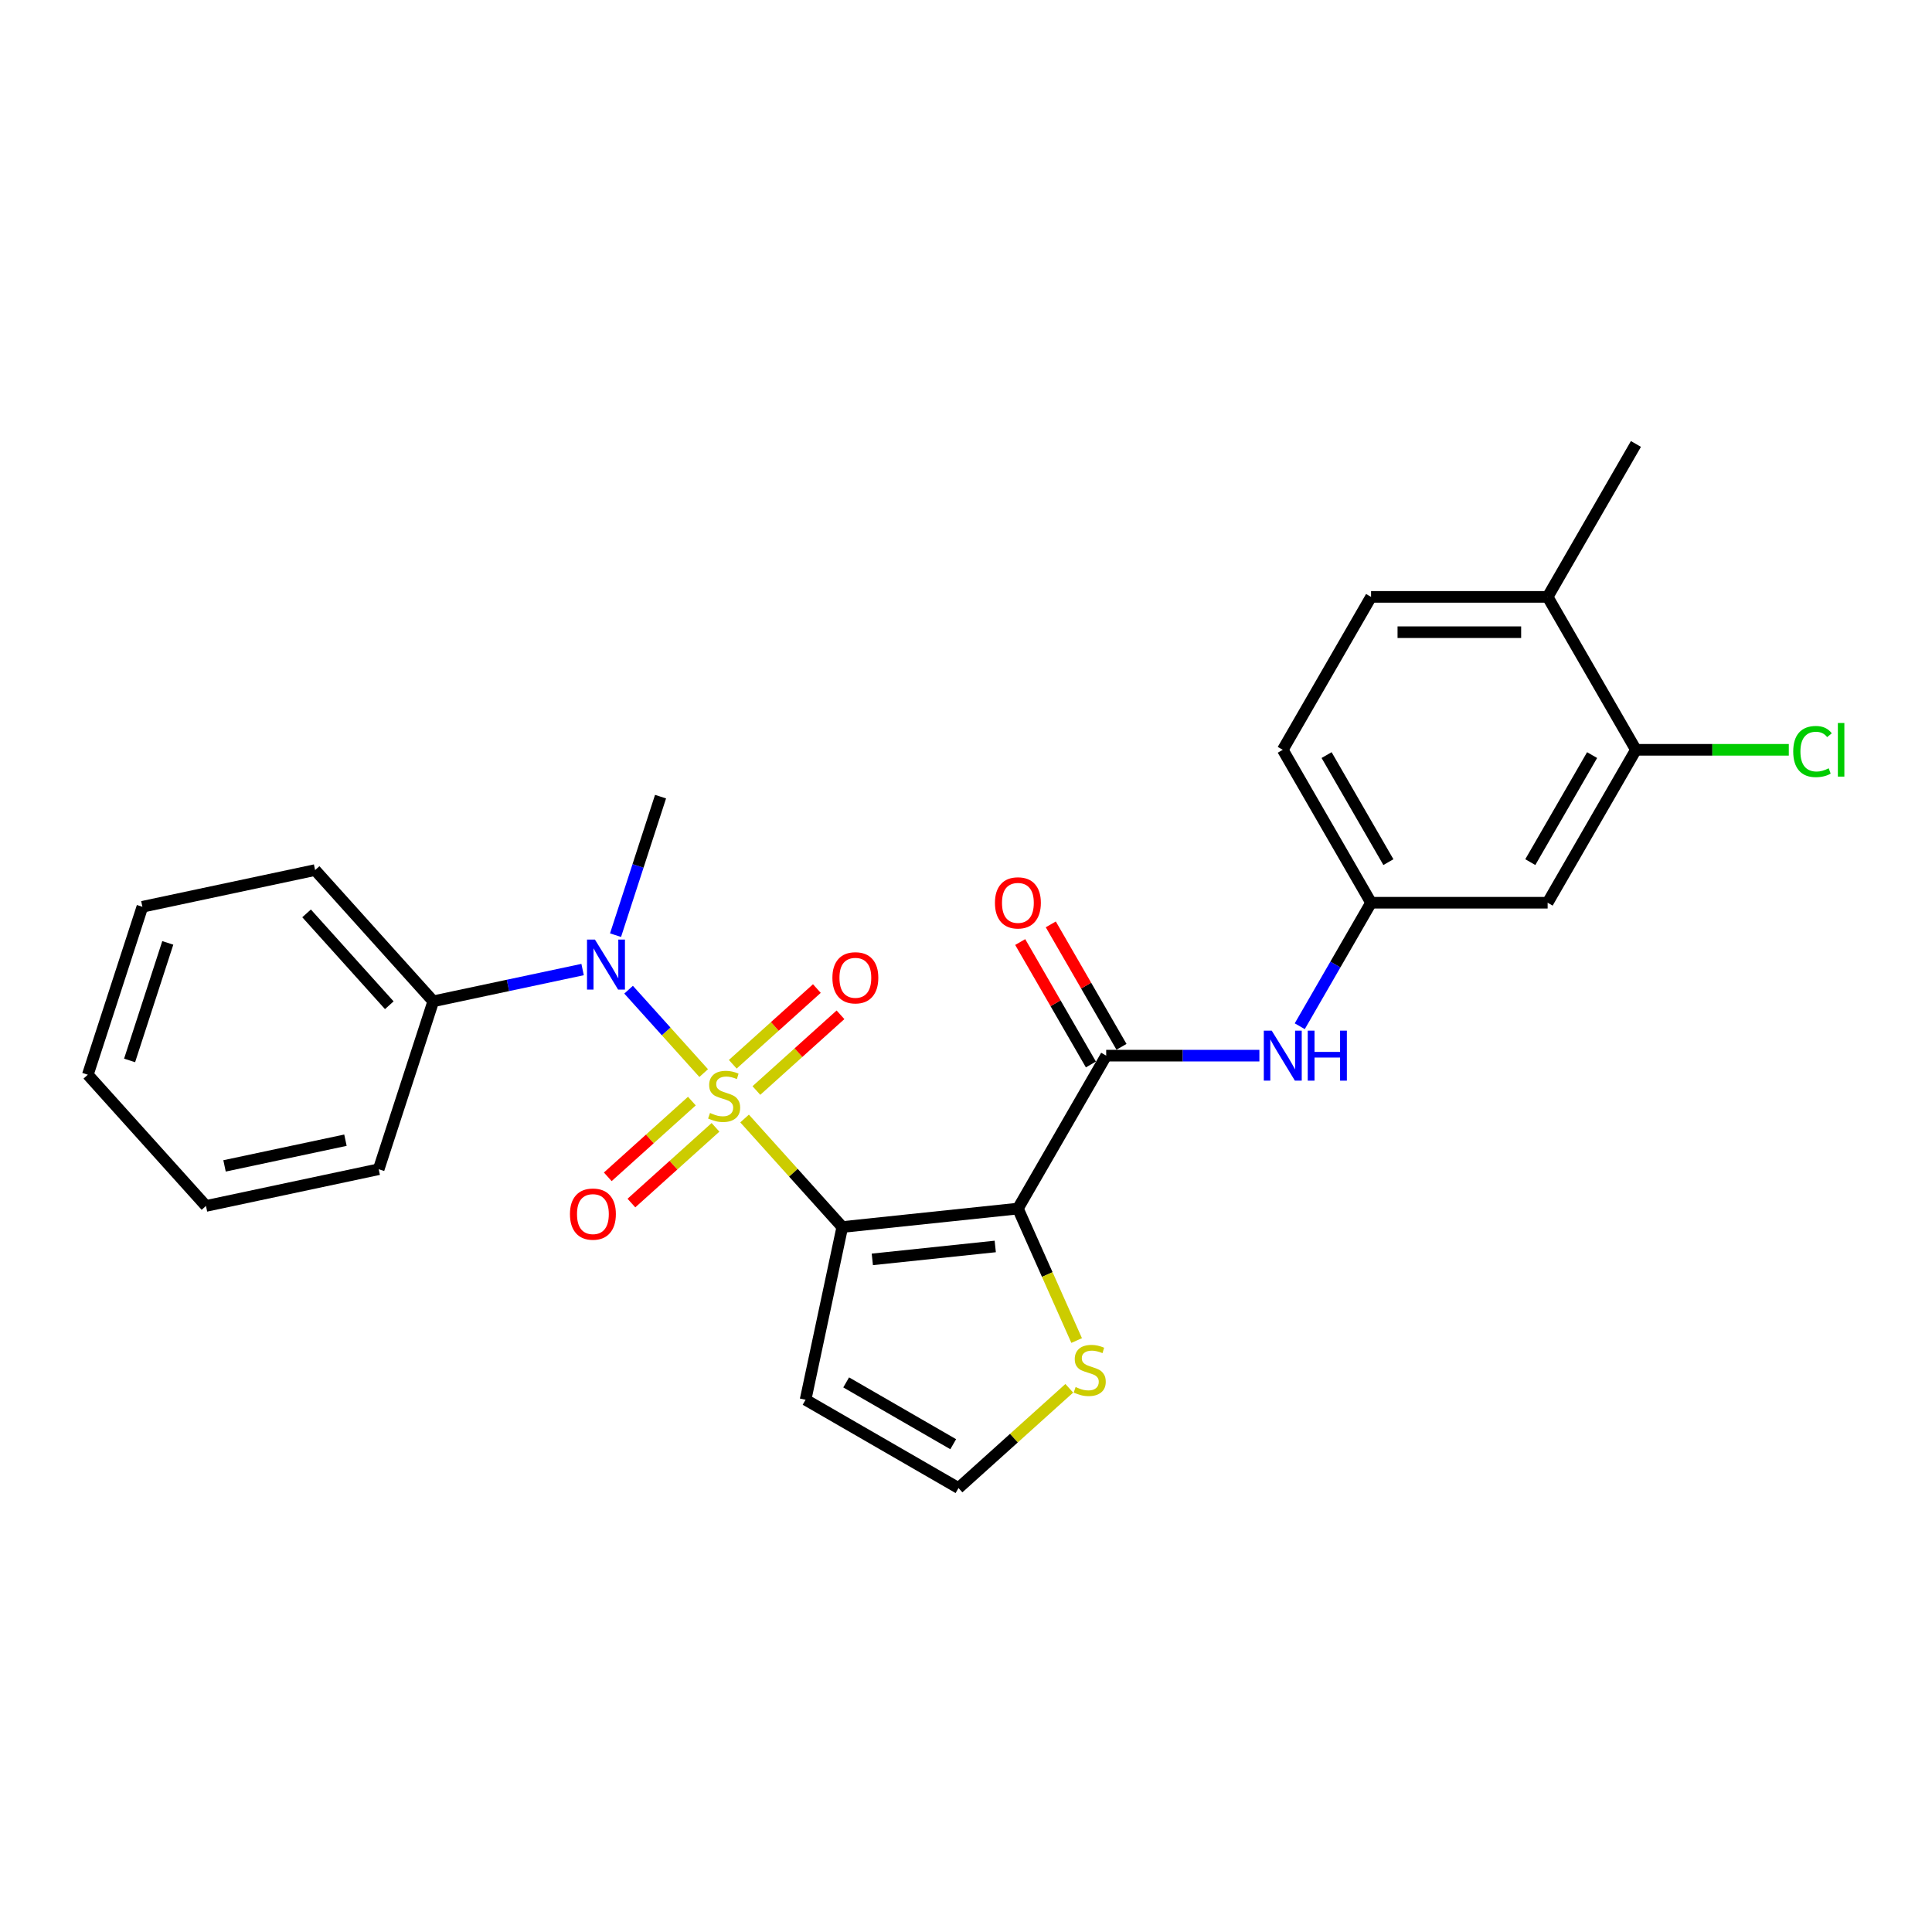 <?xml version='1.0' encoding='iso-8859-1'?>
<svg version='1.1' baseProfile='full'
              xmlns='http://www.w3.org/2000/svg'
                      xmlns:rdkit='http://www.rdkit.org/xml'
                      xmlns:xlink='http://www.w3.org/1999/xlink'
                  xml:space='preserve'
width='1000px' height='1000px' viewBox='0 0 1000 1000'>
<!-- END OF HEADER -->
<rect style='opacity:1.0;fill:#FFFFFF;stroke:none' width='1000' height='1000' x='0' y='0'> </rect>
<path class='bond-0' d='M 385.394,578.941 L 410.681,607.025' style='fill:none;fill-rule:evenodd;stroke:#CCCC00;stroke-width:6px;stroke-linecap:butt;stroke-linejoin:miter;stroke-opacity:1' />
<path class='bond-0' d='M 410.681,607.025 L 435.967,635.108' style='fill:none;fill-rule:evenodd;stroke:#000000;stroke-width:6px;stroke-linecap:butt;stroke-linejoin:miter;stroke-opacity:1' />
<path class='bond-3' d='M 364.227,555.432 L 344.793,533.849' style='fill:none;fill-rule:evenodd;stroke:#CCCC00;stroke-width:6px;stroke-linecap:butt;stroke-linejoin:miter;stroke-opacity:1' />
<path class='bond-3' d='M 344.793,533.849 L 325.36,512.266' style='fill:none;fill-rule:evenodd;stroke:#0000FF;stroke-width:6px;stroke-linecap:butt;stroke-linejoin:miter;stroke-opacity:1' />
<path class='bond-7' d='M 358.111,569.924 L 336.348,589.52' style='fill:none;fill-rule:evenodd;stroke:#CCCC00;stroke-width:6px;stroke-linecap:butt;stroke-linejoin:miter;stroke-opacity:1' />
<path class='bond-7' d='M 336.348,589.52 L 314.584,609.116' style='fill:none;fill-rule:evenodd;stroke:#FF0000;stroke-width:6px;stroke-linecap:butt;stroke-linejoin:miter;stroke-opacity:1' />
<path class='bond-7' d='M 370.343,583.509 L 348.579,603.105' style='fill:none;fill-rule:evenodd;stroke:#CCCC00;stroke-width:6px;stroke-linecap:butt;stroke-linejoin:miter;stroke-opacity:1' />
<path class='bond-7' d='M 348.579,603.105 L 326.816,622.701' style='fill:none;fill-rule:evenodd;stroke:#FF0000;stroke-width:6px;stroke-linecap:butt;stroke-linejoin:miter;stroke-opacity:1' />
<path class='bond-8' d='M 391.51,564.449 L 413.274,544.853' style='fill:none;fill-rule:evenodd;stroke:#CCCC00;stroke-width:6px;stroke-linecap:butt;stroke-linejoin:miter;stroke-opacity:1' />
<path class='bond-8' d='M 413.274,544.853 L 435.037,525.257' style='fill:none;fill-rule:evenodd;stroke:#FF0000;stroke-width:6px;stroke-linecap:butt;stroke-linejoin:miter;stroke-opacity:1' />
<path class='bond-8' d='M 379.279,550.865 L 401.042,531.269' style='fill:none;fill-rule:evenodd;stroke:#CCCC00;stroke-width:6px;stroke-linecap:butt;stroke-linejoin:miter;stroke-opacity:1' />
<path class='bond-8' d='M 401.042,531.269 L 422.806,511.673' style='fill:none;fill-rule:evenodd;stroke:#FF0000;stroke-width:6px;stroke-linecap:butt;stroke-linejoin:miter;stroke-opacity:1' />
<path class='bond-1' d='M 435.967,635.108 L 526.864,625.555' style='fill:none;fill-rule:evenodd;stroke:#000000;stroke-width:6px;stroke-linecap:butt;stroke-linejoin:miter;stroke-opacity:1' />
<path class='bond-1' d='M 451.512,651.854 L 515.14,645.167' style='fill:none;fill-rule:evenodd;stroke:#000000;stroke-width:6px;stroke-linecap:butt;stroke-linejoin:miter;stroke-opacity:1' />
<path class='bond-5' d='M 435.967,635.108 L 416.965,724.508' style='fill:none;fill-rule:evenodd;stroke:#000000;stroke-width:6px;stroke-linecap:butt;stroke-linejoin:miter;stroke-opacity:1' />
<path class='bond-2' d='M 526.864,625.555 L 572.562,546.402' style='fill:none;fill-rule:evenodd;stroke:#000000;stroke-width:6px;stroke-linecap:butt;stroke-linejoin:miter;stroke-opacity:1' />
<path class='bond-4' d='M 526.864,625.555 L 542.069,659.707' style='fill:none;fill-rule:evenodd;stroke:#000000;stroke-width:6px;stroke-linecap:butt;stroke-linejoin:miter;stroke-opacity:1' />
<path class='bond-4' d='M 542.069,659.707 L 557.275,693.86' style='fill:none;fill-rule:evenodd;stroke:#CCCC00;stroke-width:6px;stroke-linecap:butt;stroke-linejoin:miter;stroke-opacity:1' />
<path class='bond-6' d='M 572.562,546.402 L 612.21,546.402' style='fill:none;fill-rule:evenodd;stroke:#000000;stroke-width:6px;stroke-linecap:butt;stroke-linejoin:miter;stroke-opacity:1' />
<path class='bond-6' d='M 612.21,546.402 L 651.858,546.402' style='fill:none;fill-rule:evenodd;stroke:#0000FF;stroke-width:6px;stroke-linecap:butt;stroke-linejoin:miter;stroke-opacity:1' />
<path class='bond-13' d='M 580.478,541.832 L 562.182,510.144' style='fill:none;fill-rule:evenodd;stroke:#000000;stroke-width:6px;stroke-linecap:butt;stroke-linejoin:miter;stroke-opacity:1' />
<path class='bond-13' d='M 562.182,510.144 L 543.887,478.455' style='fill:none;fill-rule:evenodd;stroke:#FF0000;stroke-width:6px;stroke-linecap:butt;stroke-linejoin:miter;stroke-opacity:1' />
<path class='bond-13' d='M 564.647,550.972 L 546.352,519.284' style='fill:none;fill-rule:evenodd;stroke:#000000;stroke-width:6px;stroke-linecap:butt;stroke-linejoin:miter;stroke-opacity:1' />
<path class='bond-13' d='M 546.352,519.284 L 528.056,487.595' style='fill:none;fill-rule:evenodd;stroke:#FF0000;stroke-width:6px;stroke-linecap:butt;stroke-linejoin:miter;stroke-opacity:1' />
<path class='bond-14' d='M 301.553,501.838 L 262.904,510.053' style='fill:none;fill-rule:evenodd;stroke:#0000FF;stroke-width:6px;stroke-linecap:butt;stroke-linejoin:miter;stroke-opacity:1' />
<path class='bond-14' d='M 262.904,510.053 L 224.254,518.268' style='fill:none;fill-rule:evenodd;stroke:#000000;stroke-width:6px;stroke-linecap:butt;stroke-linejoin:miter;stroke-opacity:1' />
<path class='bond-19' d='M 318.602,484.039 L 330.249,448.19' style='fill:none;fill-rule:evenodd;stroke:#0000FF;stroke-width:6px;stroke-linecap:butt;stroke-linejoin:miter;stroke-opacity:1' />
<path class='bond-19' d='M 330.249,448.19 L 341.897,412.342' style='fill:none;fill-rule:evenodd;stroke:#000000;stroke-width:6px;stroke-linecap:butt;stroke-linejoin:miter;stroke-opacity:1' />
<path class='bond-26' d='M 553.454,718.58 L 524.786,744.393' style='fill:none;fill-rule:evenodd;stroke:#CCCC00;stroke-width:6px;stroke-linecap:butt;stroke-linejoin:miter;stroke-opacity:1' />
<path class='bond-26' d='M 524.786,744.393 L 496.117,770.207' style='fill:none;fill-rule:evenodd;stroke:#000000;stroke-width:6px;stroke-linecap:butt;stroke-linejoin:miter;stroke-opacity:1' />
<path class='bond-10' d='M 416.965,724.508 L 496.117,770.207' style='fill:none;fill-rule:evenodd;stroke:#000000;stroke-width:6px;stroke-linecap:butt;stroke-linejoin:miter;stroke-opacity:1' />
<path class='bond-10' d='M 437.977,715.532 L 493.384,747.521' style='fill:none;fill-rule:evenodd;stroke:#000000;stroke-width:6px;stroke-linecap:butt;stroke-linejoin:miter;stroke-opacity:1' />
<path class='bond-12' d='M 672.751,531.176 L 691.204,499.213' style='fill:none;fill-rule:evenodd;stroke:#0000FF;stroke-width:6px;stroke-linecap:butt;stroke-linejoin:miter;stroke-opacity:1' />
<path class='bond-12' d='M 691.204,499.213 L 709.658,467.25' style='fill:none;fill-rule:evenodd;stroke:#000000;stroke-width:6px;stroke-linecap:butt;stroke-linejoin:miter;stroke-opacity:1' />
<path class='bond-9' d='M 846.754,388.098 L 801.055,467.25' style='fill:none;fill-rule:evenodd;stroke:#000000;stroke-width:6px;stroke-linecap:butt;stroke-linejoin:miter;stroke-opacity:1' />
<path class='bond-9' d='M 824.068,390.831 L 792.079,446.238' style='fill:none;fill-rule:evenodd;stroke:#000000;stroke-width:6px;stroke-linecap:butt;stroke-linejoin:miter;stroke-opacity:1' />
<path class='bond-17' d='M 846.754,388.098 L 886.319,388.098' style='fill:none;fill-rule:evenodd;stroke:#000000;stroke-width:6px;stroke-linecap:butt;stroke-linejoin:miter;stroke-opacity:1' />
<path class='bond-17' d='M 886.319,388.098 L 925.885,388.098' style='fill:none;fill-rule:evenodd;stroke:#00CC00;stroke-width:6px;stroke-linecap:butt;stroke-linejoin:miter;stroke-opacity:1' />
<path class='bond-28' d='M 846.754,388.098 L 801.055,308.946' style='fill:none;fill-rule:evenodd;stroke:#000000;stroke-width:6px;stroke-linecap:butt;stroke-linejoin:miter;stroke-opacity:1' />
<path class='bond-11' d='M 801.055,467.25 L 709.658,467.25' style='fill:none;fill-rule:evenodd;stroke:#000000;stroke-width:6px;stroke-linecap:butt;stroke-linejoin:miter;stroke-opacity:1' />
<path class='bond-18' d='M 709.658,467.25 L 663.959,388.098' style='fill:none;fill-rule:evenodd;stroke:#000000;stroke-width:6px;stroke-linecap:butt;stroke-linejoin:miter;stroke-opacity:1' />
<path class='bond-18' d='M 718.634,446.238 L 686.645,390.831' style='fill:none;fill-rule:evenodd;stroke:#000000;stroke-width:6px;stroke-linecap:butt;stroke-linejoin:miter;stroke-opacity:1' />
<path class='bond-21' d='M 224.254,518.268 L 163.098,450.347' style='fill:none;fill-rule:evenodd;stroke:#000000;stroke-width:6px;stroke-linecap:butt;stroke-linejoin:miter;stroke-opacity:1' />
<path class='bond-21' d='M 201.497,520.311 L 158.687,472.766' style='fill:none;fill-rule:evenodd;stroke:#000000;stroke-width:6px;stroke-linecap:butt;stroke-linejoin:miter;stroke-opacity:1' />
<path class='bond-22' d='M 224.254,518.268 L 196.011,605.192' style='fill:none;fill-rule:evenodd;stroke:#000000;stroke-width:6px;stroke-linecap:butt;stroke-linejoin:miter;stroke-opacity:1' />
<path class='bond-15' d='M 801.055,308.946 L 709.658,308.946' style='fill:none;fill-rule:evenodd;stroke:#000000;stroke-width:6px;stroke-linecap:butt;stroke-linejoin:miter;stroke-opacity:1' />
<path class='bond-15' d='M 787.345,327.225 L 723.368,327.225' style='fill:none;fill-rule:evenodd;stroke:#000000;stroke-width:6px;stroke-linecap:butt;stroke-linejoin:miter;stroke-opacity:1' />
<path class='bond-20' d='M 801.055,308.946 L 846.754,229.793' style='fill:none;fill-rule:evenodd;stroke:#000000;stroke-width:6px;stroke-linecap:butt;stroke-linejoin:miter;stroke-opacity:1' />
<path class='bond-16' d='M 709.658,308.946 L 663.959,388.098' style='fill:none;fill-rule:evenodd;stroke:#000000;stroke-width:6px;stroke-linecap:butt;stroke-linejoin:miter;stroke-opacity:1' />
<path class='bond-24' d='M 163.098,450.347 L 73.698,469.349' style='fill:none;fill-rule:evenodd;stroke:#000000;stroke-width:6px;stroke-linecap:butt;stroke-linejoin:miter;stroke-opacity:1' />
<path class='bond-23' d='M 196.011,605.192 L 106.611,624.194' style='fill:none;fill-rule:evenodd;stroke:#000000;stroke-width:6px;stroke-linecap:butt;stroke-linejoin:miter;stroke-opacity:1' />
<path class='bond-23' d='M 178.801,590.162 L 116.221,603.464' style='fill:none;fill-rule:evenodd;stroke:#000000;stroke-width:6px;stroke-linecap:butt;stroke-linejoin:miter;stroke-opacity:1' />
<path class='bond-25' d='M 106.611,624.194 L 45.455,556.273' style='fill:none;fill-rule:evenodd;stroke:#000000;stroke-width:6px;stroke-linecap:butt;stroke-linejoin:miter;stroke-opacity:1' />
<path class='bond-27' d='M 73.698,469.349 L 45.455,556.273' style='fill:none;fill-rule:evenodd;stroke:#000000;stroke-width:6px;stroke-linecap:butt;stroke-linejoin:miter;stroke-opacity:1' />
<path class='bond-27' d='M 86.846,488.037 L 67.076,548.883' style='fill:none;fill-rule:evenodd;stroke:#000000;stroke-width:6px;stroke-linecap:butt;stroke-linejoin:miter;stroke-opacity:1' />
<path  class='atom-0' d='M 367.499 576.071
Q 367.791 576.18, 368.998 576.692
Q 370.204 577.204, 371.52 577.533
Q 372.873 577.825, 374.189 577.825
Q 376.639 577.825, 378.064 576.656
Q 379.49 575.449, 379.49 573.365
Q 379.49 571.939, 378.759 571.062
Q 378.064 570.185, 376.968 569.709
Q 375.871 569.234, 374.043 568.686
Q 371.74 567.991, 370.351 567.333
Q 368.998 566.675, 368.011 565.286
Q 367.06 563.897, 367.06 561.557
Q 367.06 558.303, 369.254 556.292
Q 371.484 554.282, 375.871 554.282
Q 378.869 554.282, 382.269 555.707
L 381.428 558.522
Q 378.32 557.243, 375.981 557.243
Q 373.458 557.243, 372.069 558.303
Q 370.68 559.327, 370.716 561.118
Q 370.716 562.507, 371.411 563.348
Q 372.142 564.189, 373.166 564.664
Q 374.226 565.14, 375.981 565.688
Q 378.32 566.419, 379.71 567.15
Q 381.099 567.881, 382.086 569.38
Q 383.11 570.843, 383.11 573.365
Q 383.11 576.948, 380.697 578.886
Q 378.32 580.787, 374.335 580.787
Q 372.032 580.787, 370.277 580.275
Q 368.559 579.8, 366.512 578.959
L 367.499 576.071
' fill='#CCCC00'/>
<path  class='atom-4' d='M 307.933 486.324
L 316.414 500.033
Q 317.255 501.386, 318.608 503.835
Q 319.961 506.285, 320.034 506.431
L 320.034 486.324
L 323.47 486.324
L 323.47 512.207
L 319.924 512.207
L 310.821 497.218
Q 309.761 495.463, 308.627 493.453
Q 307.531 491.442, 307.201 490.82
L 307.201 512.207
L 303.838 512.207
L 303.838 486.324
L 307.933 486.324
' fill='#0000FF'/>
<path  class='atom-5' d='M 556.727 717.934
Q 557.019 718.043, 558.225 718.555
Q 559.432 719.067, 560.748 719.396
Q 562.101 719.689, 563.417 719.689
Q 565.866 719.689, 567.292 718.519
Q 568.718 717.312, 568.718 715.228
Q 568.718 713.803, 567.987 712.925
Q 567.292 712.048, 566.195 711.572
Q 565.098 711.097, 563.271 710.549
Q 560.967 709.854, 559.578 709.196
Q 558.225 708.538, 557.238 707.149
Q 556.288 705.76, 556.288 703.42
Q 556.288 700.166, 558.481 698.155
Q 560.711 696.145, 565.098 696.145
Q 568.096 696.145, 571.496 697.57
L 570.655 700.385
Q 567.548 699.106, 565.208 699.106
Q 562.686 699.106, 561.296 700.166
Q 559.907 701.19, 559.944 702.981
Q 559.944 704.37, 560.638 705.211
Q 561.369 706.052, 562.393 706.527
Q 563.453 707.003, 565.208 707.551
Q 567.548 708.282, 568.937 709.013
Q 570.326 709.745, 571.313 711.243
Q 572.337 712.706, 572.337 715.228
Q 572.337 718.811, 569.924 720.749
Q 567.548 722.65, 563.563 722.65
Q 561.26 722.65, 559.505 722.138
Q 557.787 721.663, 555.739 720.822
L 556.727 717.934
' fill='#CCCC00'/>
<path  class='atom-7' d='M 658.238 533.46
L 666.72 547.17
Q 667.56 548.523, 668.913 550.972
Q 670.266 553.422, 670.339 553.568
L 670.339 533.46
L 673.775 533.46
L 673.775 559.344
L 670.229 559.344
L 661.126 544.355
Q 660.066 542.6, 658.933 540.589
Q 657.836 538.579, 657.507 537.957
L 657.507 559.344
L 654.143 559.344
L 654.143 533.46
L 658.238 533.46
' fill='#0000FF'/>
<path  class='atom-7' d='M 676.883 533.46
L 680.393 533.46
L 680.393 544.465
L 693.627 544.465
L 693.627 533.46
L 697.137 533.46
L 697.137 559.344
L 693.627 559.344
L 693.627 547.389
L 680.393 547.389
L 680.393 559.344
L 676.883 559.344
L 676.883 533.46
' fill='#0000FF'/>
<path  class='atom-8' d='M 295.008 628.417
Q 295.008 622.202, 298.079 618.728
Q 301.15 615.255, 306.889 615.255
Q 312.629 615.255, 315.7 618.728
Q 318.771 622.202, 318.771 628.417
Q 318.771 634.705, 315.664 638.287
Q 312.556 641.834, 306.889 641.834
Q 301.186 641.834, 298.079 638.287
Q 295.008 634.741, 295.008 628.417
M 306.889 638.909
Q 310.838 638.909, 312.958 636.277
Q 315.115 633.608, 315.115 628.417
Q 315.115 623.335, 312.958 620.776
Q 310.838 618.18, 306.889 618.18
Q 302.941 618.18, 300.784 620.739
Q 298.664 623.298, 298.664 628.417
Q 298.664 633.644, 300.784 636.277
Q 302.941 638.909, 306.889 638.909
' fill='#FF0000'/>
<path  class='atom-9' d='M 430.85 506.103
Q 430.85 499.888, 433.921 496.415
Q 436.992 492.942, 442.732 492.942
Q 448.472 492.942, 451.543 496.415
Q 454.614 499.888, 454.614 506.103
Q 454.614 512.391, 451.506 515.974
Q 448.399 519.52, 442.732 519.52
Q 437.029 519.52, 433.921 515.974
Q 430.85 512.428, 430.85 506.103
M 442.732 516.596
Q 446.68 516.596, 448.801 513.964
Q 450.958 511.295, 450.958 506.103
Q 450.958 501.022, 448.801 498.463
Q 446.68 495.867, 442.732 495.867
Q 438.784 495.867, 436.627 498.426
Q 434.506 500.985, 434.506 506.103
Q 434.506 511.331, 436.627 513.964
Q 438.784 516.596, 442.732 516.596
' fill='#FF0000'/>
<path  class='atom-14' d='M 514.982 467.323
Q 514.982 461.108, 518.053 457.635
Q 521.124 454.162, 526.864 454.162
Q 532.603 454.162, 535.674 457.635
Q 538.745 461.108, 538.745 467.323
Q 538.745 473.611, 535.638 477.194
Q 532.53 480.74, 526.864 480.74
Q 521.161 480.74, 518.053 477.194
Q 514.982 473.648, 514.982 467.323
M 526.864 477.816
Q 530.812 477.816, 532.933 475.183
Q 535.089 472.515, 535.089 467.323
Q 535.089 462.242, 532.933 459.682
Q 530.812 457.087, 526.864 457.087
Q 522.915 457.087, 520.758 459.646
Q 518.638 462.205, 518.638 467.323
Q 518.638 472.551, 520.758 475.183
Q 522.915 477.816, 526.864 477.816
' fill='#FF0000'/>
<path  class='atom-18' d='M 928.17 388.994
Q 928.17 382.559, 931.168 379.196
Q 934.202 375.796, 939.942 375.796
Q 945.28 375.796, 948.131 379.561
L 945.718 381.536
Q 943.635 378.794, 939.942 378.794
Q 936.03 378.794, 933.946 381.426
Q 931.899 384.022, 931.899 388.994
Q 931.899 394.112, 934.02 396.744
Q 936.177 399.376, 940.344 399.376
Q 943.196 399.376, 946.523 397.658
L 947.546 400.4
Q 946.194 401.277, 944.146 401.789
Q 942.099 402.301, 939.832 402.301
Q 934.202 402.301, 931.168 398.864
Q 928.17 395.428, 928.17 388.994
' fill='#00CC00'/>
<path  class='atom-18' d='M 951.275 374.224
L 954.639 374.224
L 954.639 401.972
L 951.275 401.972
L 951.275 374.224
' fill='#00CC00'/>
</svg>
